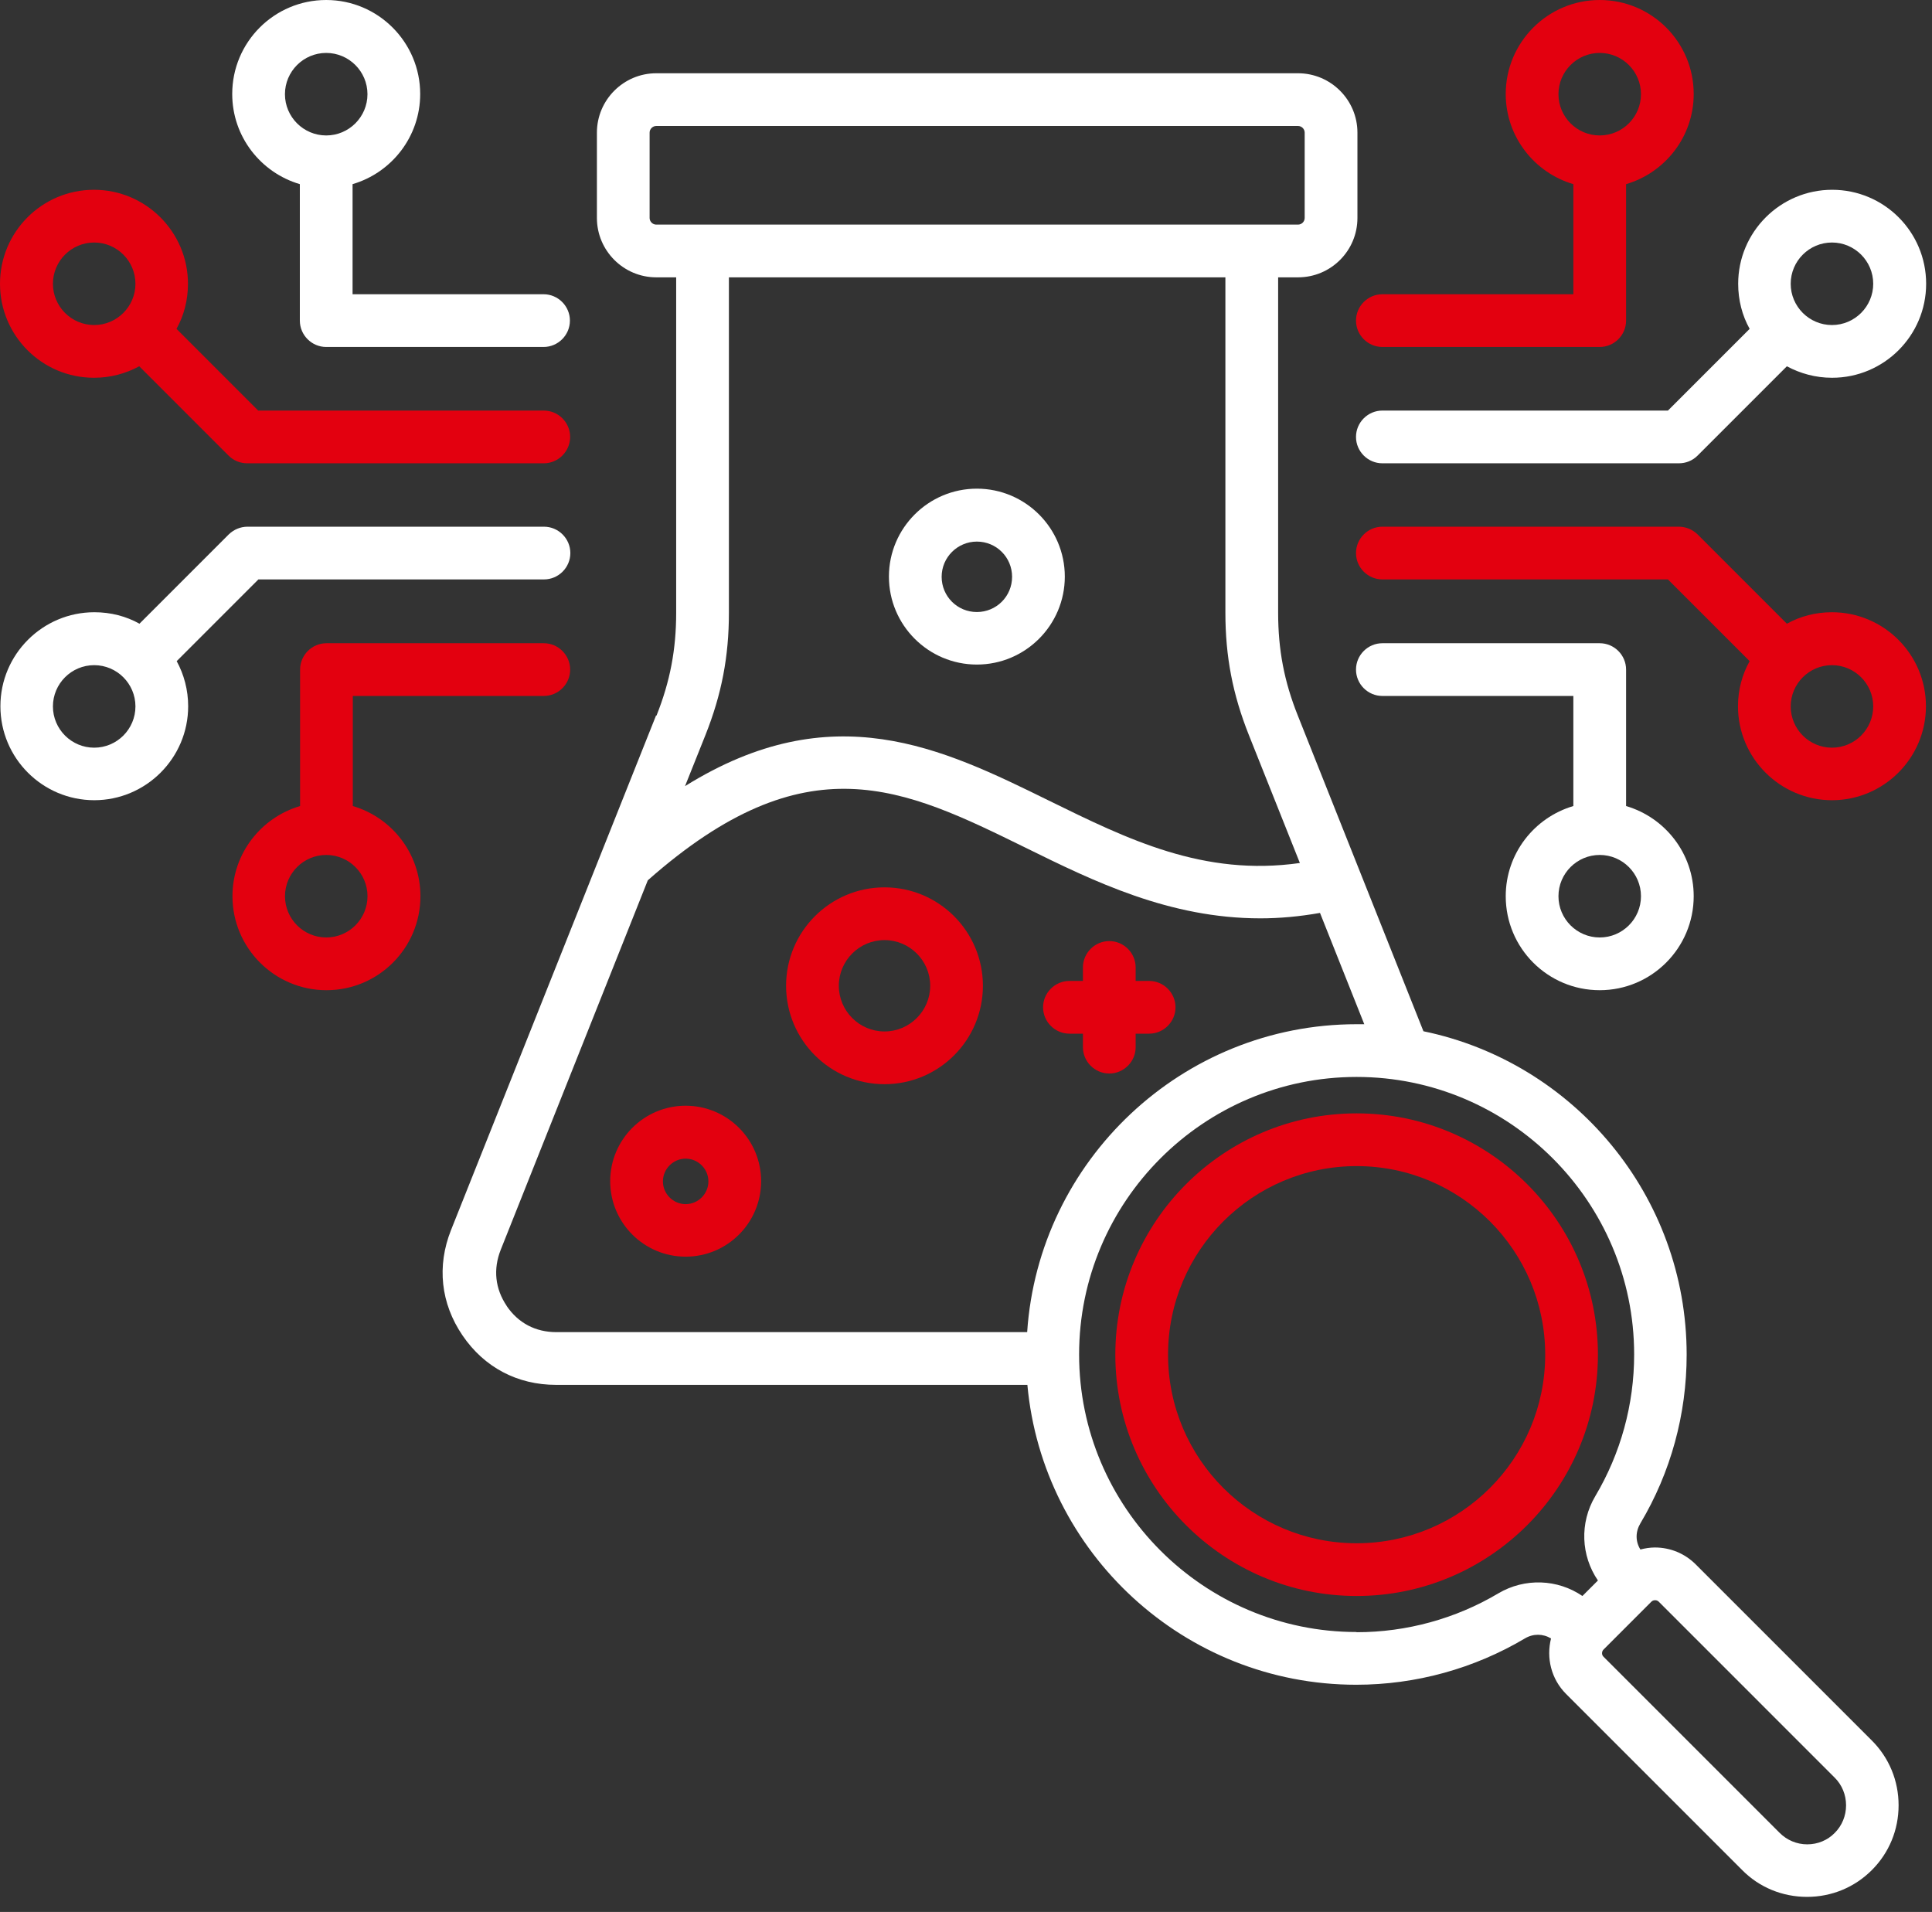<svg width="96" height="95" viewBox="0 0 96 95" fill="none" xmlns="http://www.w3.org/2000/svg">
<rect x="0" y="0" width="96" height="95" fill="#333333" stroke="none"/>
<path fill-rule="evenodd" clip-rule="evenodd" d="M64.829 10.83V6.59C64.829 6.41 64.68 6.26 64.499 6.26H32.609C32.429 6.26 32.279 6.41 32.279 6.59V10.83C32.279 11.01 32.429 11.16 32.609 11.16H64.499C64.68 11.16 64.829 11.01 64.829 10.83ZM62.059 36.53C61.249 34.5 60.889 32.62 60.889 30.44V13.78H36.219V30.44C36.219 32.62 35.859 34.5 35.05 36.53L34.039 39.06C41.359 34.5 46.809 37.17 52.099 39.77C56.05 41.71 59.8 43.56 64.59 42.88L62.059 36.53ZM25.169 64.88C25.75 65.74 26.61 66.19 27.649 66.19H51.039C51.609 57.66 58.739 50.89 67.409 50.89C67.54 50.89 67.659 50.89 67.79 50.89L65.59 45.36C64.57 45.54 63.58 45.63 62.63 45.63C58.099 45.63 54.349 43.79 50.959 42.12C44.889 39.14 40.079 36.77 32.189 43.74L24.88 62.1C24.5 63.06 24.599 64.03 25.18 64.89L25.169 64.88ZM67.409 81.1C69.889 81.1 72.329 80.43 74.45 79.17C75.769 78.39 77.4 78.46 78.629 79.3L79.4 78.53C78.559 77.3 78.48 75.67 79.269 74.34C80.529 72.22 81.2 69.79 81.2 67.3C81.2 59.7 75.009 53.51 67.409 53.51C59.809 53.51 53.62 59.7 53.62 67.3C53.62 74.9 59.809 81.09 67.409 81.09V81.1ZM79.68 82.32L88.43 91.07C88.79 91.43 89.279 91.64 89.799 91.64C90.32 91.64 90.809 91.44 91.169 91.07C91.529 90.71 91.73 90.22 91.73 89.7C91.73 89.18 91.529 88.69 91.169 88.33L82.419 79.58C82.359 79.52 82.29 79.51 82.24 79.51C82.189 79.51 82.12 79.52 82.059 79.58L79.68 81.96C79.579 82.06 79.579 82.23 79.68 82.32ZM32.62 35.56C33.3 33.85 33.599 32.27 33.599 30.44V13.78H32.609C30.989 13.78 29.66 12.46 29.66 10.83V6.59C29.66 4.97 30.98 3.64 32.609 3.64H64.499C66.12 3.64 67.45 4.96 67.45 6.59V10.83C67.45 12.46 66.129 13.78 64.499 13.78H63.51V30.44C63.51 32.28 63.809 33.86 64.49 35.56L70.73 51.24C78.189 52.78 83.809 59.4 83.809 67.31C83.809 70.27 83.019 73.16 81.51 75.69C81.26 76.11 81.26 76.59 81.51 76.99C81.74 76.93 81.99 76.89 82.23 76.89C82.999 76.89 83.719 77.19 84.26 77.73L93.01 86.48C93.87 87.34 94.34 88.48 94.34 89.7C94.34 90.92 93.87 92.06 93.01 92.92C92.15 93.78 91.01 94.25 89.79 94.25C88.57 94.25 87.419 93.78 86.57 92.92L77.82 84.17C77.07 83.42 76.829 82.37 77.07 81.41C76.669 81.17 76.189 81.16 75.769 81.41C73.24 82.91 70.35 83.71 67.389 83.71C58.849 83.71 51.809 77.15 51.05 68.81H27.63C25.709 68.81 24.059 67.94 22.98 66.35C21.899 64.76 21.7 62.91 22.41 61.12L32.599 35.55L32.62 35.56Z" fill="white"/>
<path fill-rule="evenodd" clip-rule="evenodd" d="M43.95 51.25C45.2 51.25 46.221 50.23 46.221 48.98C46.221 47.73 45.2 46.71 43.95 46.71C42.7 46.71 41.681 47.73 41.681 48.98C41.681 50.23 42.7 51.25 43.95 51.25ZM43.95 44.09C46.651 44.09 48.84 46.28 48.84 48.98C48.84 51.68 46.651 53.87 43.95 53.87C41.251 53.87 39.06 51.68 39.06 48.98C39.06 46.28 41.251 44.09 43.95 44.09Z" fill="#E3000F"/>
<path fill-rule="evenodd" clip-rule="evenodd" d="M48.54 26.91C47.58 26.91 46.79 27.69 46.79 28.66C46.79 29.63 47.57 30.41 48.54 30.41C49.51 30.41 50.29 29.63 50.29 28.66C50.29 27.69 49.51 26.91 48.54 26.91ZM48.54 33.02C46.13 33.02 44.17 31.06 44.17 28.65C44.17 26.24 46.13 24.28 48.54 24.28C50.95 24.28 52.91 26.24 52.91 28.65C52.91 31.06 50.95 33.02 48.54 33.02Z" fill="white"/>
<path fill-rule="evenodd" clip-rule="evenodd" d="M34.07 59.83C34.69 59.83 35.2 59.32 35.2 58.7C35.2 58.08 34.69 57.57 34.07 57.57C33.45 57.57 32.94 58.08 32.94 58.7C32.94 59.32 33.45 59.83 34.07 59.83ZM34.07 54.94C36.14 54.94 37.82 56.62 37.82 58.69C37.82 60.76 36.14 62.44 34.07 62.44C32 62.44 30.32 60.76 30.32 58.69C30.32 56.62 32 54.94 34.07 54.94Z" fill="#E3000F"/>
<path fill-rule="evenodd" clip-rule="evenodd" d="M51.83 50.05C51.83 50.77 52.42 51.36 53.14 51.36H53.81V52.03C53.81 52.75 54.4 53.34 55.12 53.34C55.84 53.34 56.43 52.75 56.43 52.03V51.36H57.1C57.82 51.36 58.41 50.77 58.41 50.05C58.41 49.33 57.82 48.74 57.1 48.74H56.43V48.07C56.43 47.35 55.84 46.76 55.12 46.76C54.4 46.76 53.81 47.35 53.81 48.07V48.74H53.14C52.42 48.74 51.83 49.33 51.83 50.05Z" fill="#E3000F"/>
<path fill-rule="evenodd" clip-rule="evenodd" d="M67.41 76.68C72.58 76.68 76.78 72.48 76.78 67.31C76.78 62.14 72.58 57.94 67.41 57.94C62.24 57.94 58.04 62.14 58.04 67.31C58.04 72.48 62.24 76.68 67.41 76.68ZM67.41 55.32C74.02 55.32 79.4 60.7 79.4 67.31C79.4 73.92 74.02 79.3 67.41 79.3C60.8 79.3 55.42 73.92 55.42 67.31C55.42 60.7 60.8 55.32 67.41 55.32Z" fill="#E3000F"/>
<path fill-rule="evenodd" clip-rule="evenodd" d="M77.439 44.53C77.439 45.66 78.359 46.58 79.489 46.58C80.619 46.58 81.539 45.66 81.539 44.53C81.539 43.4 80.619 42.48 79.489 42.48C78.359 42.48 77.439 43.4 77.439 44.53ZM68.689 34.58C67.969 34.58 67.379 33.99 67.379 33.27C67.379 32.55 67.969 31.96 68.689 31.96H79.489C80.209 31.96 80.799 32.55 80.799 33.27V40.05C82.739 40.62 84.159 42.41 84.159 44.53C84.159 47.1 82.069 49.2 79.489 49.2C76.909 49.2 74.819 47.11 74.819 44.53C74.819 42.41 76.239 40.62 78.179 40.05V34.58H68.689Z" fill="white"/>
<path fill-rule="evenodd" clip-rule="evenodd" d="M91.029 33.05C89.899 33.05 88.979 33.97 88.979 35.1C88.979 36.23 89.899 37.15 91.029 37.15C92.159 37.15 93.079 36.23 93.079 35.1C93.079 33.97 92.159 33.05 91.029 33.05ZM91.029 39.76C88.459 39.76 86.359 37.67 86.359 35.09C86.359 34.28 86.569 33.51 86.939 32.85L82.879 28.79H68.689C67.969 28.79 67.379 28.2 67.379 27.48C67.379 26.76 67.969 26.17 68.689 26.17H83.419C83.769 26.17 84.099 26.31 84.349 26.55L88.789 30.99C89.459 30.62 90.219 30.42 91.029 30.42C93.599 30.42 95.699 32.51 95.699 35.09C95.699 37.67 93.599 39.76 91.029 39.76Z" fill="#E3000F"/>
<path fill-rule="evenodd" clip-rule="evenodd" d="M79.489 2.63C78.359 2.63 77.439 3.55 77.439 4.68C77.439 5.81 78.359 6.73 79.489 6.73C80.619 6.73 81.539 5.81 81.539 4.68C81.539 3.55 80.619 2.63 79.489 2.63ZM80.799 9.15V15.93C80.799 16.65 80.209 17.24 79.489 17.24H68.689C67.969 17.24 67.379 16.65 67.379 15.93C67.379 15.21 67.969 14.62 68.689 14.62H78.179V9.15C76.239 8.58 74.819 6.79 74.819 4.67C74.819 2.1 76.909 0 79.489 0C82.069 0 84.159 2.09 84.159 4.67C84.159 6.79 82.739 8.58 80.799 9.15Z" fill="#E3000F"/>
<path fill-rule="evenodd" clip-rule="evenodd" d="M91.029 12.05C89.899 12.05 88.979 12.97 88.979 14.1C88.979 15.23 89.899 16.15 91.029 16.15C92.159 16.15 93.079 15.23 93.079 14.1C93.079 12.97 92.159 12.05 91.029 12.05ZM91.029 18.77C90.219 18.77 89.459 18.56 88.789 18.2L84.349 22.64C84.099 22.89 83.769 23.02 83.419 23.02H68.689C67.969 23.02 67.379 22.43 67.379 21.71C67.379 20.99 67.969 20.4 68.689 20.4H82.879L86.939 16.34C86.569 15.68 86.369 14.91 86.369 14.1C86.369 11.53 88.459 9.43 91.039 9.43C93.619 9.43 95.709 11.52 95.709 14.1C95.709 16.68 93.609 18.77 91.039 18.77H91.029Z" fill="white"/>
<path fill-rule="evenodd" clip-rule="evenodd" d="M18.261 44.53C18.261 45.66 17.341 46.58 16.211 46.58C15.081 46.58 14.161 45.66 14.161 44.53C14.161 43.4 15.081 42.48 16.211 42.48C17.341 42.48 18.261 43.4 18.261 44.53ZM27.021 34.58C27.741 34.58 28.331 33.99 28.331 33.27C28.331 32.55 27.741 31.96 27.021 31.96H16.221C15.501 31.96 14.911 32.55 14.911 33.27V40.05C12.971 40.62 11.551 42.41 11.551 44.53C11.551 47.1 13.641 49.2 16.221 49.2C18.801 49.2 20.891 47.11 20.891 44.53C20.891 42.41 19.471 40.62 17.531 40.05V34.58H27.021Z" fill="#E3000F"/>
<path fill-rule="evenodd" clip-rule="evenodd" d="M4.68 33.05C5.81 33.05 6.73 33.97 6.73 35.1C6.73 36.23 5.81 37.15 4.68 37.15C3.55 37.15 2.63 36.23 2.63 35.1C2.63 33.97 3.55 33.05 4.68 33.05ZM4.68 39.76C7.25 39.76 9.35 37.67 9.35 35.09C9.35 34.28 9.14 33.51 8.78 32.85L12.839 28.79H27.029C27.75 28.79 28.34 28.2 28.34 27.48C28.34 26.76 27.75 26.17 27.029 26.17H12.3C11.95 26.17 11.62 26.31 11.37 26.55L6.93 30.99C6.27 30.62 5.5 30.42 4.69 30.42C2.12 30.42 0.02 32.51 0.02 35.09C0.02 37.67 2.11 39.76 4.69 39.76H4.68Z" fill="white"/>
<path fill-rule="evenodd" clip-rule="evenodd" d="M16.209 2.63C17.339 2.63 18.259 3.55 18.259 4.68C18.259 5.81 17.339 6.73 16.209 6.73C15.079 6.73 14.159 5.81 14.159 4.68C14.159 3.55 15.079 2.63 16.209 2.63ZM14.899 9.15V15.93C14.899 16.65 15.489 17.24 16.209 17.24H27.009C27.729 17.24 28.319 16.65 28.319 15.93C28.319 15.21 27.729 14.62 27.009 14.62H17.519V9.15C19.459 8.58 20.879 6.79 20.879 4.67C20.879 2.1 18.789 0 16.209 0C13.629 0 11.539 2.09 11.539 4.67C11.539 6.79 12.959 8.58 14.899 9.15Z" fill="white"/>
<path fill-rule="evenodd" clip-rule="evenodd" d="M4.68 12.05C5.81 12.05 6.73 12.97 6.73 14.1C6.73 15.23 5.81 16.15 4.68 16.15C3.55 16.15 2.63 15.23 2.63 14.1C2.63 12.97 3.55 12.05 4.68 12.05ZM4.68 18.77C5.49 18.77 6.25 18.56 6.92 18.2L11.36 22.64C11.61 22.89 11.94 23.02 12.29 23.02H27.02C27.74 23.02 28.33 22.43 28.33 21.71C28.33 20.99 27.74 20.4 27.02 20.4H12.83L8.77 16.34C9.14 15.68 9.34 14.91 9.34 14.1C9.34 11.53 7.25 9.43 4.67 9.43C2.09 9.43 0 11.52 0 14.1C0 16.68 2.09 18.77 4.67 18.77H4.68Z" fill="#E3000F"/>
</svg>
